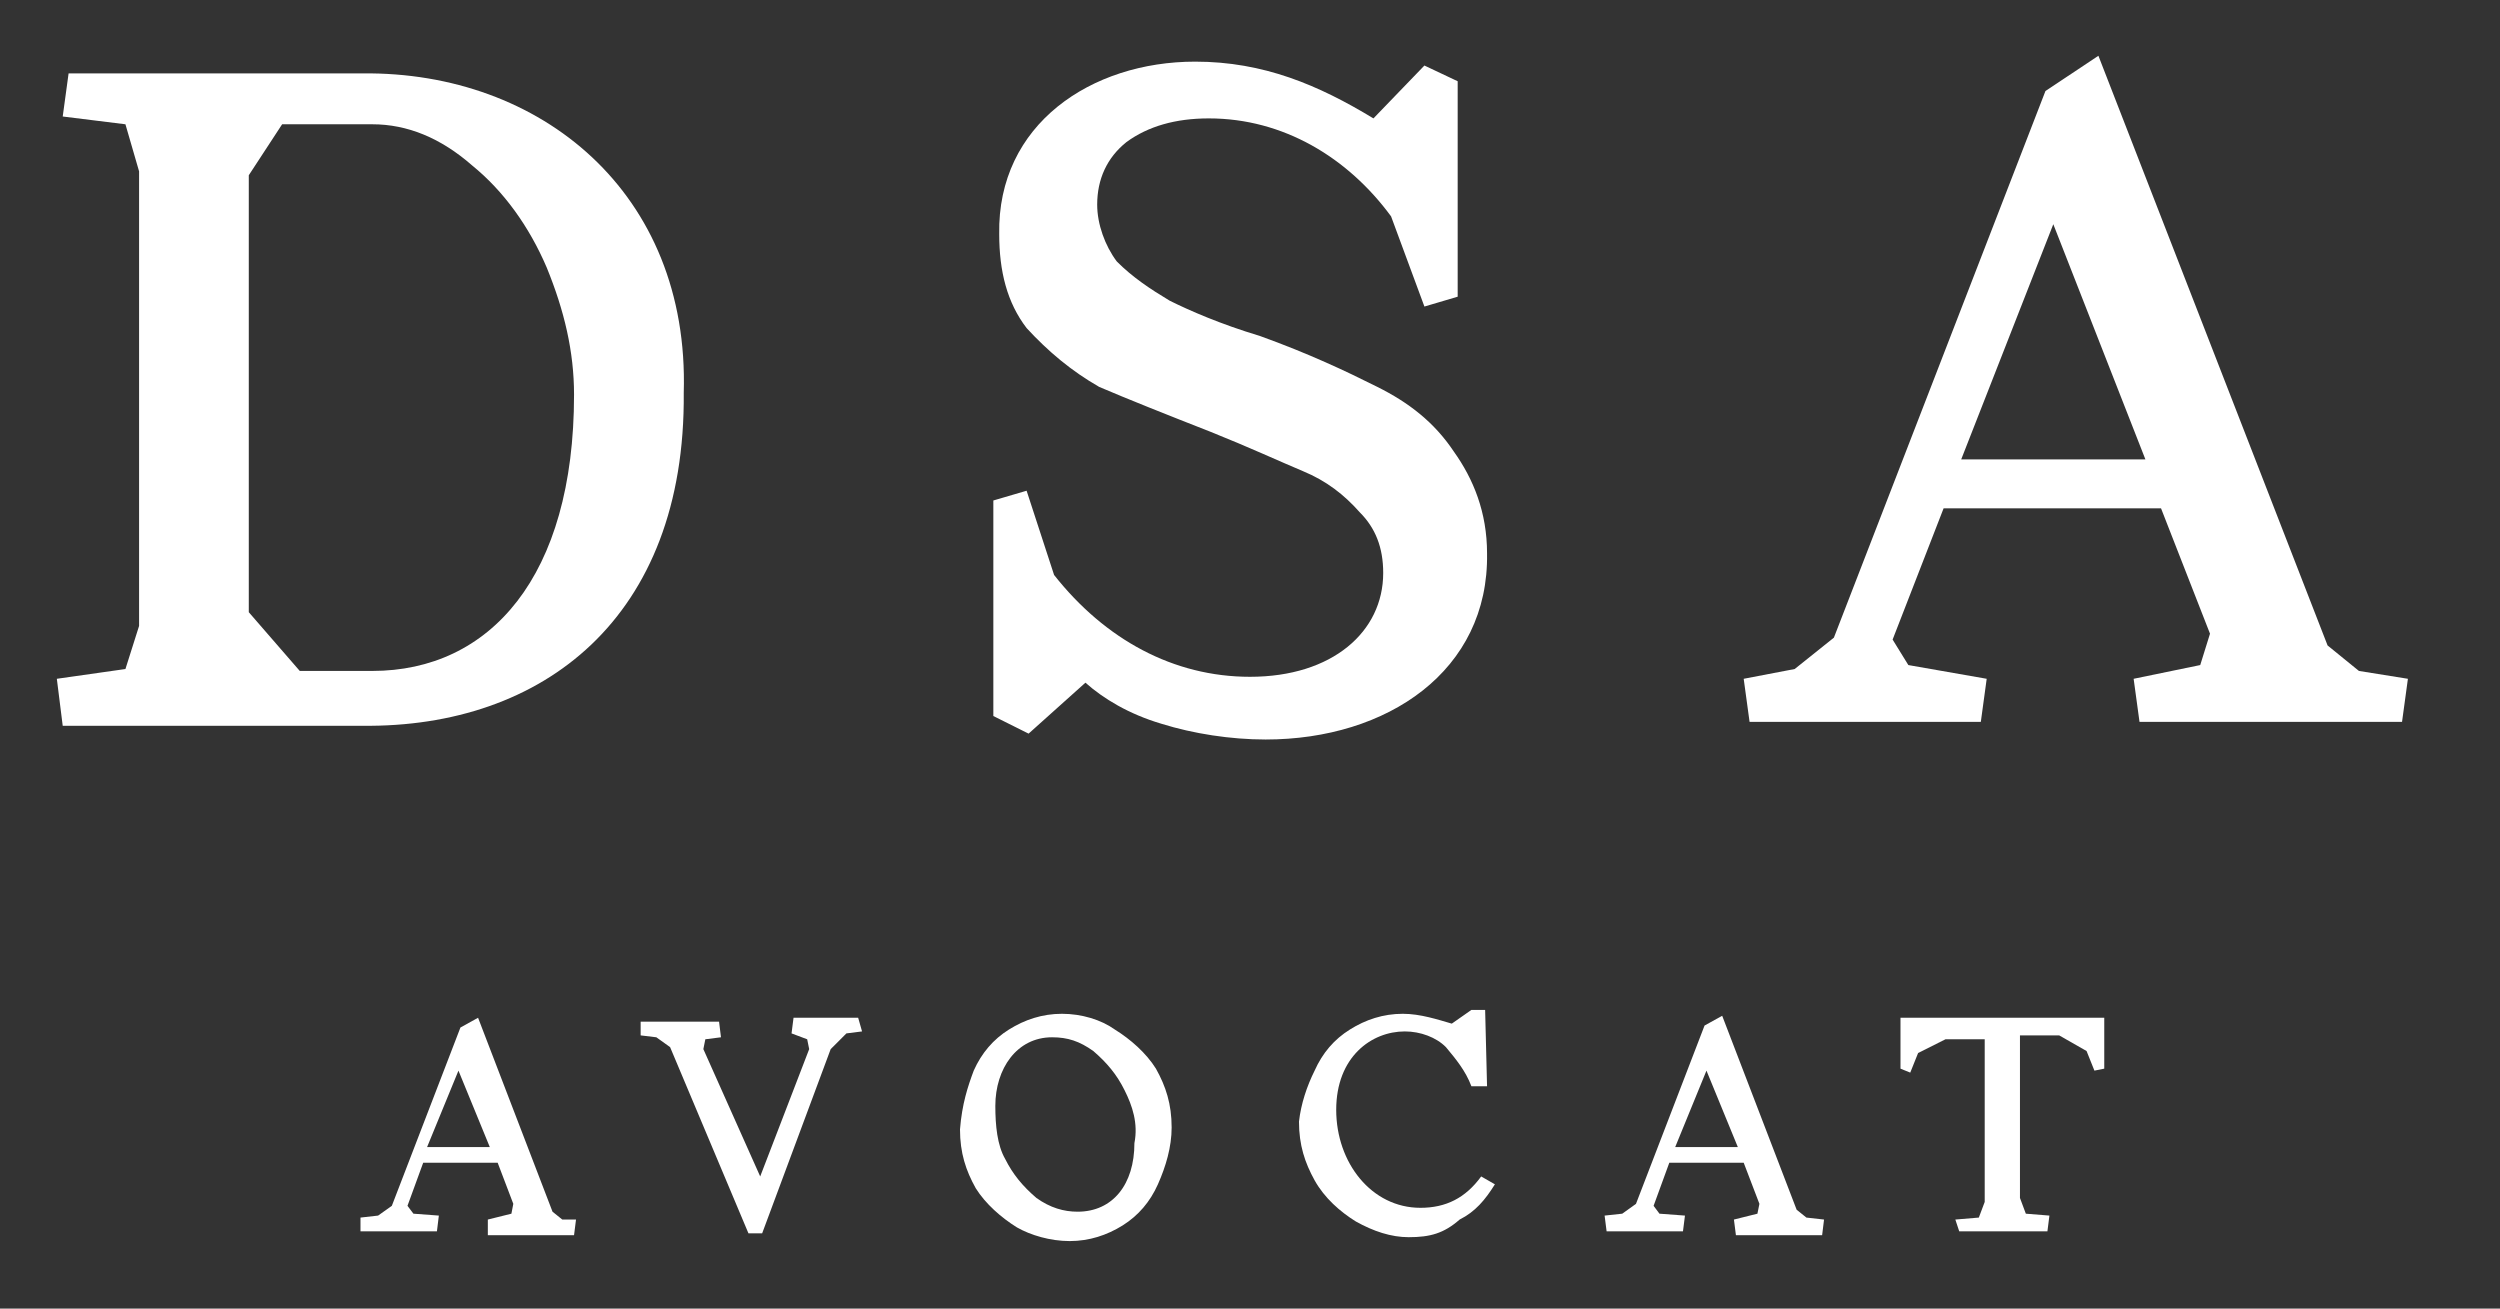 <?xml version="1.0" encoding="UTF-8"?>
<svg xmlns="http://www.w3.org/2000/svg" xmlns:xlink="http://www.w3.org/1999/xlink" width="128pt" height="67pt" viewBox="0 0 128 67" version="1.1">
  <rect x="0" y="0" width="128" height="67" fill="#333333" stroke="none"/>
  <g id="surface1">
    <path style=" stroke:none;fill-rule:nonzero;fill:rgb(100%,100%,100%);fill-opacity:1;" d="M 2.91 34.754 L 6.422 34.254 L 7.121 32.047 L 7.121 8.773 L 6.422 6.363 L 3.211 5.965 L 3.512 3.758 L 18.559 3.758 C 27.688 3.656 35.309 9.875 35.008 20.109 C 35.109 31.645 27.785 37.262 18.559 37.16 L 3.211 37.16 Z M 19.059 34.352 C 25.078 34.352 29.391 29.539 29.391 20.207 C 29.391 18 28.891 15.895 27.988 13.688 C 27.086 11.582 25.781 9.777 24.176 8.473 C 22.57 7.066 20.863 6.363 19.059 6.363 L 14.445 6.363 L 12.738 8.973 L 12.738 31.344 L 15.348 34.352 Z M 19.059 34.352 "></path>
    <path style=" stroke:none;fill-rule:nonzero;fill:rgb(100%,100%,100%);fill-opacity:1;" d="M 52.664 37.562 L 50.859 36.66 L 50.859 25.625 L 52.562 25.125 L 53.969 29.438 C 56.578 32.746 60.086 34.652 64 34.652 C 68.215 34.652 70.82 32.348 70.82 29.336 C 70.82 28.031 70.422 27.031 69.617 26.227 C 68.816 25.324 67.914 24.621 66.707 24.121 C 65.504 23.617 64 22.918 61.992 22.113 C 59.688 21.211 57.68 20.41 56.277 19.809 C 54.871 19.004 53.668 18 52.562 16.797 C 51.562 15.492 51.16 13.891 51.16 11.984 C 51.059 6.363 55.875 3.156 61.191 3.156 C 64.703 3.156 67.512 4.359 70.32 6.062 L 72.93 3.355 L 74.633 4.16 L 74.633 15.191 L 72.93 15.695 L 71.223 11.078 C 69.016 8.07 65.707 6.062 61.895 6.062 C 60.188 6.062 58.785 6.465 57.68 7.27 C 56.676 8.07 56.176 9.176 56.176 10.477 C 56.176 11.48 56.578 12.586 57.18 13.387 C 57.98 14.191 58.883 14.793 59.887 15.395 C 60.891 15.895 62.496 16.598 64.5 17.199 C 67.008 18.102 68.914 19.004 70.52 19.809 C 72.125 20.609 73.43 21.613 74.434 23.117 C 75.438 24.523 76.137 26.227 76.137 28.332 C 76.238 34.352 71.023 37.863 64.801 37.863 C 62.996 37.863 61.09 37.562 59.484 37.062 C 57.781 36.559 56.477 35.758 55.574 34.953 Z M 52.664 37.562 "></path>
    <path style=" stroke:none;fill-rule:nonzero;fill:rgb(100%,100%,100%);fill-opacity:1;" d="M 123.285 34.754 L 122.984 36.961 L 109.543 36.961 L 109.242 34.754 L 112.652 34.051 L 113.152 32.445 L 110.645 26.027 L 99.512 26.027 L 96.902 32.746 L 97.707 34.051 L 101.719 34.754 L 101.418 36.961 L 89.578 36.961 L 89.277 34.754 L 91.887 34.254 L 93.895 32.648 L 104.727 4.66 L 107.438 2.855 L 119.172 33.047 L 120.777 34.352 Z M 109.844 23.52 L 105.129 11.48 L 100.414 23.52 Z M 109.844 23.52 "></path>
    <path style=" stroke:none;fill-rule:nonzero;fill:rgb(100%,100%,100%);fill-opacity:1;" d="M 29.492 62.441 L 29.391 63.242 L 24.977 63.242 L 24.977 62.441 L 26.184 62.141 L 26.281 61.637 L 25.48 59.531 L 21.668 59.531 L 20.863 61.738 L 21.168 62.141 L 22.469 62.238 L 22.371 63.043 L 18.457 63.043 L 18.457 62.34 L 19.359 62.238 L 20.062 61.738 L 23.574 52.609 L 24.477 52.109 L 28.289 62.039 L 28.789 62.441 Z M 25.078 58.73 L 23.473 54.816 L 21.867 58.73 Z M 25.078 58.73 "></path>
    <path style=" stroke:none;fill-rule:nonzero;fill:rgb(100%,100%,100%);fill-opacity:1;" d="M 44.137 52.809 L 43.336 52.91 L 42.531 53.715 L 39.023 63.145 L 38.32 63.145 L 34.309 53.613 L 33.605 53.109 L 32.801 53.012 L 32.801 52.309 L 36.816 52.309 L 36.914 53.109 L 36.113 53.211 L 36.012 53.715 L 38.922 60.234 L 41.43 53.715 L 41.328 53.211 L 40.527 52.91 L 40.629 52.109 L 43.938 52.109 Z M 44.137 52.809 "></path>
    <path style=" stroke:none;fill-rule:nonzero;fill:rgb(100%,100%,100%);fill-opacity:1;" d="M 49.855 54.816 C 50.258 53.914 50.859 53.211 51.66 52.711 C 52.465 52.207 53.367 51.906 54.371 51.906 C 55.371 51.906 56.375 52.207 57.078 52.711 C 57.883 53.211 58.684 53.914 59.184 54.715 C 59.688 55.617 59.988 56.523 59.988 57.727 C 59.988 58.73 59.688 59.73 59.285 60.637 C 58.883 61.539 58.281 62.238 57.48 62.742 C 56.676 63.242 55.773 63.543 54.77 63.543 C 53.77 63.543 52.766 63.242 52.062 62.84 C 51.262 62.34 50.457 61.637 49.957 60.836 C 49.453 59.934 49.152 59.031 49.152 57.824 C 49.254 56.523 49.555 55.617 49.855 54.816 Z M 57.578 55.82 C 57.18 55.016 56.676 54.414 55.977 53.812 C 55.273 53.312 54.672 53.109 53.867 53.109 C 52.062 53.109 50.961 54.715 50.961 56.621 C 50.961 57.625 51.059 58.629 51.461 59.332 C 51.863 60.133 52.363 60.734 53.066 61.336 C 53.77 61.84 54.469 62.039 55.172 62.039 C 56.977 62.039 58.082 60.637 58.082 58.527 C 58.281 57.523 57.98 56.621 57.578 55.82 Z M 57.578 55.82 "></path>
    <path style=" stroke:none;fill-rule:nonzero;fill:rgb(100%,100%,100%);fill-opacity:1;" d="M 67.309 54.816 C 67.711 53.914 68.312 53.211 69.117 52.711 C 69.918 52.207 70.82 51.906 71.824 51.906 C 72.727 51.906 73.629 52.207 74.332 52.41 L 75.336 51.707 L 76.039 51.707 L 76.137 55.617 L 75.336 55.617 C 75.035 54.816 74.531 54.215 74.031 53.613 C 73.531 53.109 72.727 52.809 71.926 52.809 C 70.219 52.809 68.414 54.113 68.414 56.824 C 68.414 59.531 70.219 61.84 72.727 61.84 C 74.031 61.84 75.035 61.336 75.836 60.234 L 76.539 60.637 C 76.039 61.438 75.535 62.039 74.734 62.441 C 73.93 63.145 73.23 63.344 72.125 63.344 C 71.223 63.344 70.32 63.043 69.418 62.539 C 68.613 62.039 67.812 61.336 67.309 60.434 C 66.809 59.531 66.508 58.629 66.508 57.426 C 66.609 56.523 66.91 55.617 67.309 54.816 Z M 67.309 54.816 "></path>
    <path style=" stroke:none;fill-rule:nonzero;fill:rgb(100%,100%,100%);fill-opacity:1;" d="M 93.391 62.441 L 93.293 63.242 L 88.879 63.242 L 88.777 62.441 L 89.98 62.141 L 90.082 61.637 L 89.277 59.531 L 85.469 59.531 L 84.664 61.738 L 84.965 62.141 L 86.27 62.238 L 86.168 63.043 L 82.258 63.043 L 82.156 62.238 L 83.059 62.141 L 83.762 61.637 L 87.273 52.508 L 88.176 52.008 L 91.988 61.938 L 92.488 62.34 Z M 88.977 58.73 L 87.371 54.816 L 85.77 58.73 Z M 88.977 58.73 "></path>
    <path style=" stroke:none;fill-rule:nonzero;fill:rgb(100%,100%,100%);fill-opacity:1;" d="M 100.113 62.441 L 101.316 62.34 L 101.617 61.539 L 101.617 53.211 L 99.609 53.211 L 98.207 53.914 L 97.805 54.918 L 97.305 54.715 L 97.305 52.109 L 107.738 52.109 L 107.738 54.715 L 107.234 54.816 L 106.832 53.812 L 105.43 53.012 L 103.422 53.012 L 103.422 61.336 L 103.723 62.141 L 104.93 62.238 L 104.828 63.043 L 100.312 63.043 Z M 100.113 62.441 "></path>
  </g>
</svg>
